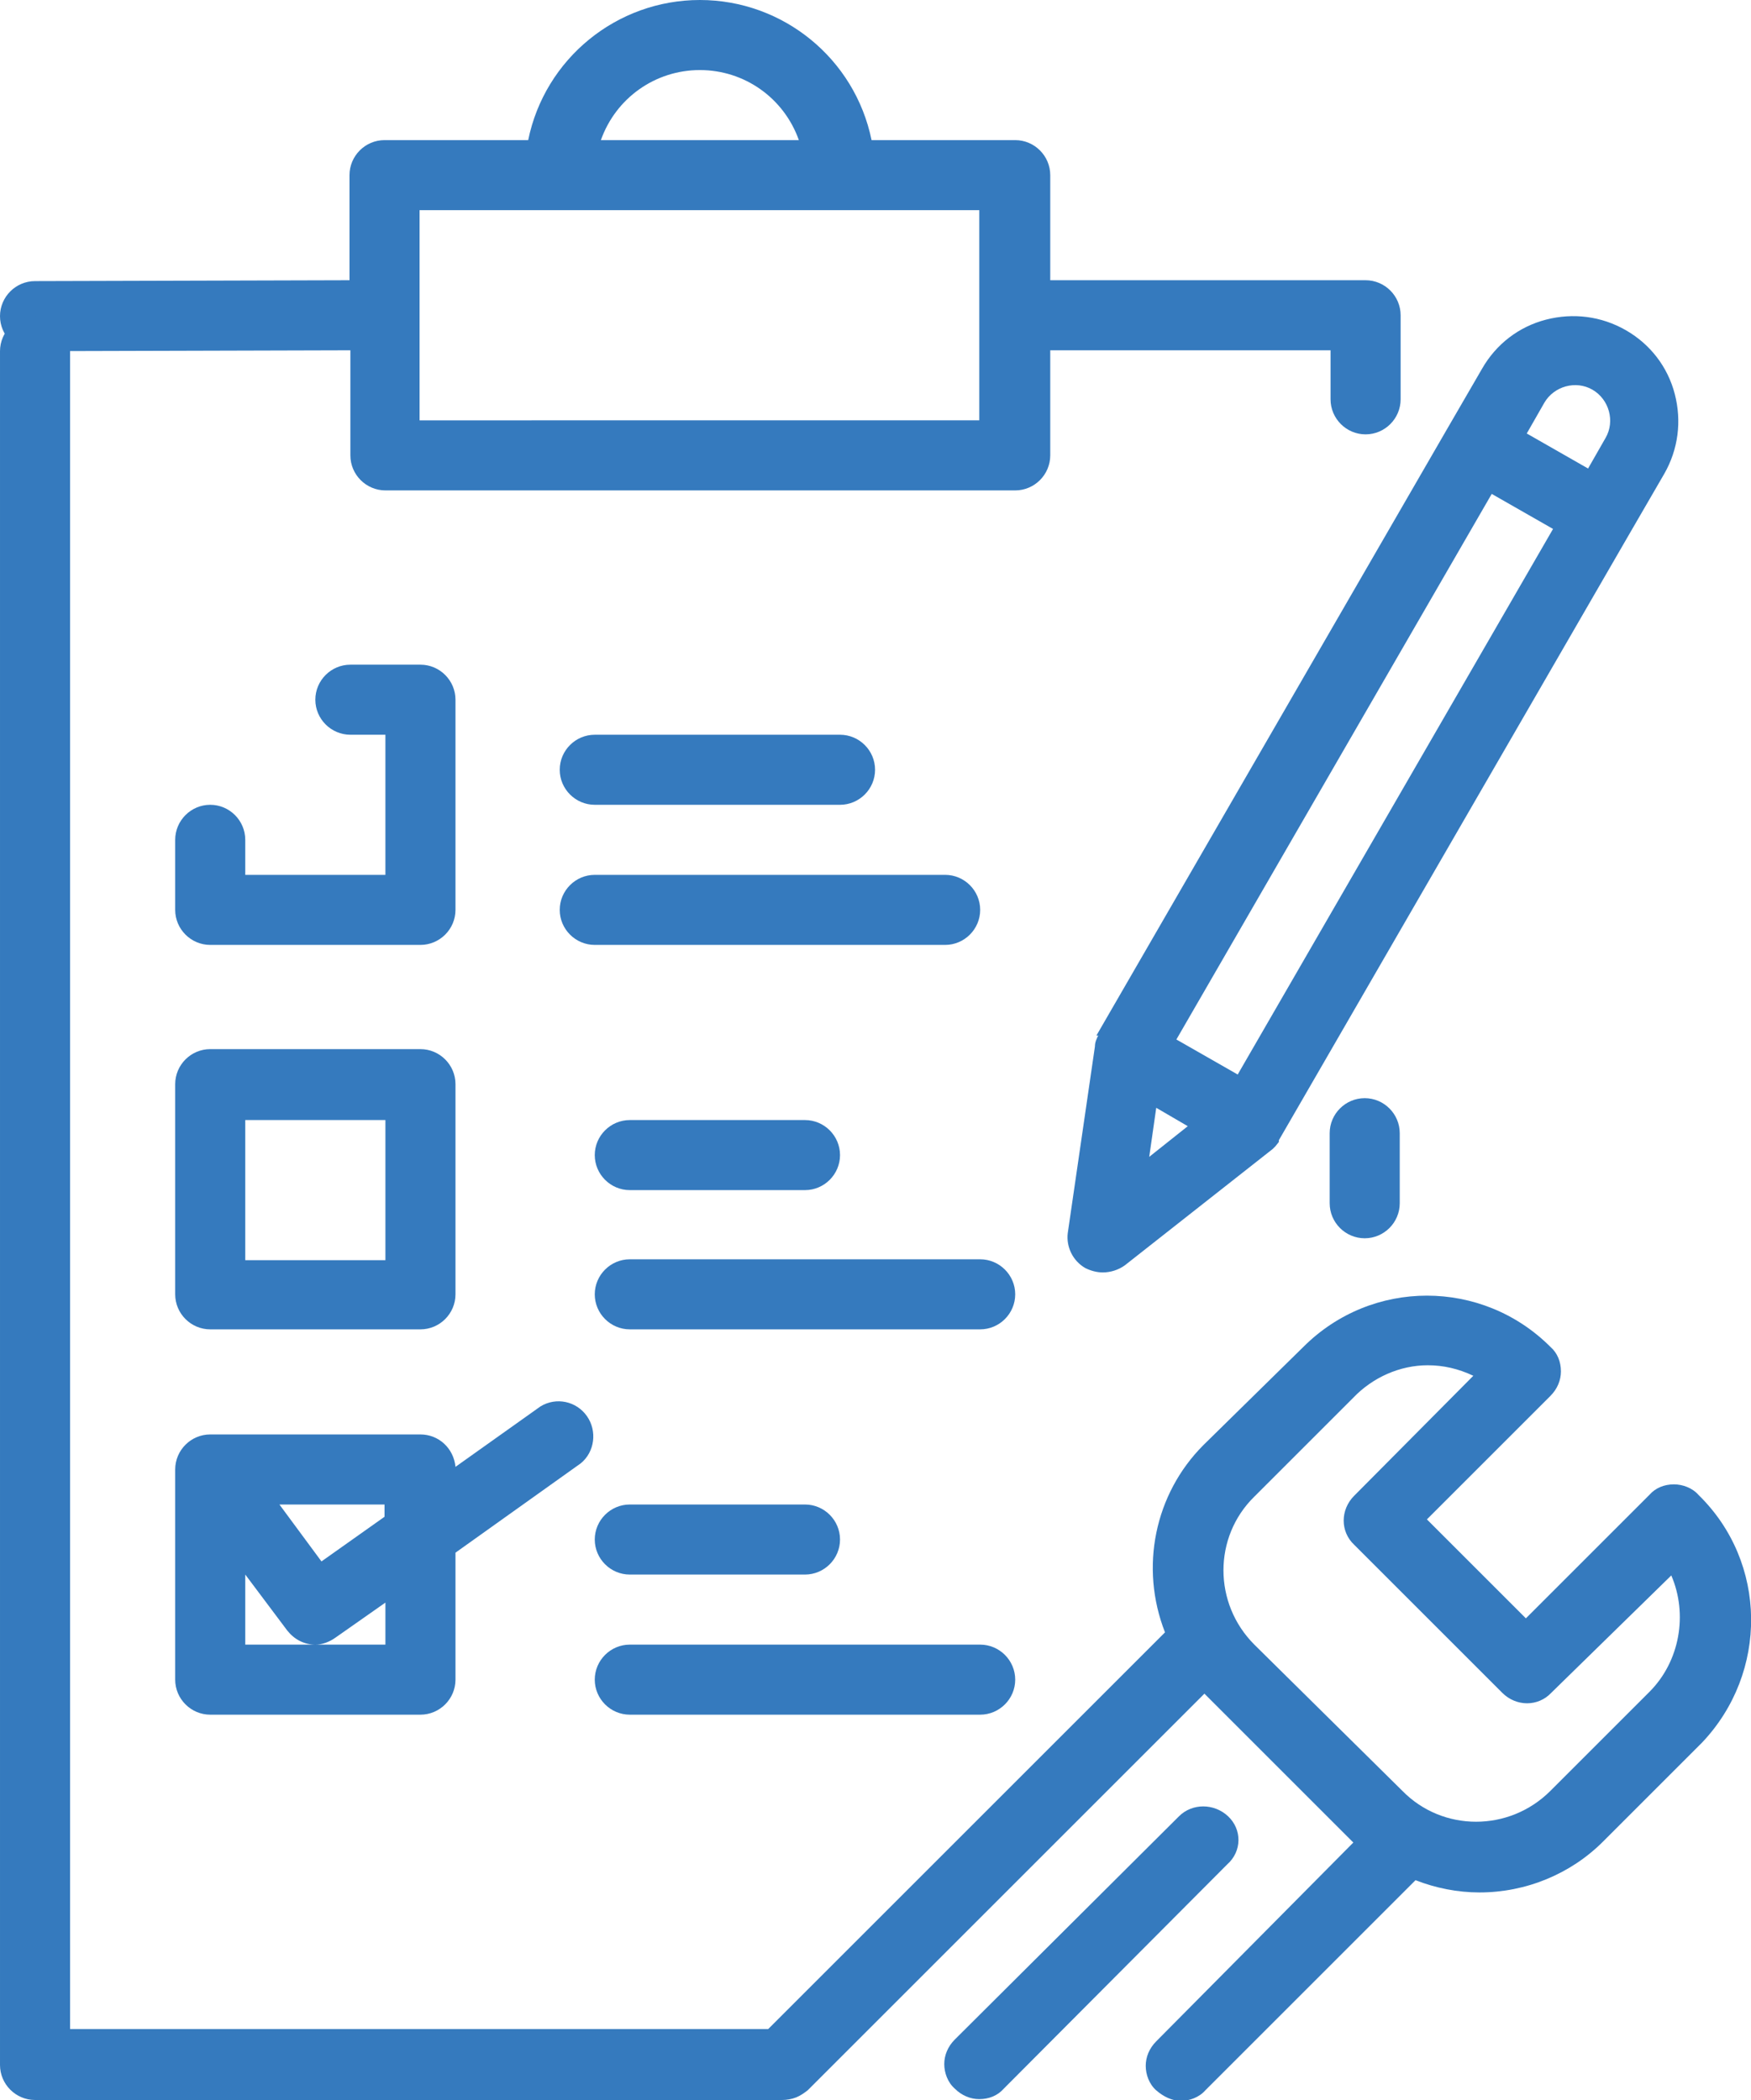 <?xml version="1.0" encoding="utf-8"?>
<!-- Generator: Adobe Illustrator 24.1.1, SVG Export Plug-In . SVG Version: 6.00 Build 0)  -->
<svg version="1.1" id="Layer_1" xmlns="http://www.w3.org/2000/svg" xmlns:xlink="http://www.w3.org/1999/xlink" x="0px" y="0px"
	 viewBox="0 0 199.9 239.8" enable-background="new 0 0 199.9 239.8" xml:space="preserve">
<g>
	<path fill="#357ABE" d="M24,91.9c-2.2,0-4,1.8-4,4v8c0,2.2,1.8,4,4,4h24c2.2,0,4-1.8,4-4v-24c0-2.2-1.8-4-4-4h-8c-2.2,0-4,1.8-4,4
		s1.8,4,4,4h4v16H28v-4C28,93.7,26.2,91.9,24,91.9L24,91.9z M24,91.9"/>
	<path fill="#357ABE" d="M20,147.8c0,2.2,1.8,4,4,4h24c2.2,0,4-1.8,4-4v-24c0-2.2-1.8-4-4-4H24c-2.2,0-4,1.8-4,4V147.8z M28,127.9
		h16v16H28V127.9z M28,127.9"/>
	<path fill="#357ABE" d="M20,191.8c0,2.2,1.8,4,4,4h24c2.2,0,4-1.8,4-4v-14.5l14.3-10.2c1.6-1.3,1.9-3.7,0.7-5.4
		c-1.2-1.7-3.5-2.2-5.3-1.1l-9.7,6.9c-0.2-2.1-1.9-3.7-4-3.7H24c-2.2,0-4,1.8-4,4V191.8z M43.9,187.8H28v-8l4.8,6.4
		c0.8,1,1.9,1.6,3.2,1.6c0.8,0,1.6-0.3,2.3-0.8l5.7-4V187.8z M43.9,173.2l-7.2,5.1l-4.8-6.5h12V173.2z M43.9,173.2"/>
	<path fill="#357ABE" d="M71.9,195.8h40c2.2,0,4-1.8,4-4c0-2.2-1.8-4-4-4h-40c-2.2,0-4,1.8-4,4C67.9,194,69.7,195.8,71.9,195.8
		L71.9,195.8z M71.9,195.8"/>
	<path fill="#357ABE" d="M71.9,179.8h20c2.2,0,4-1.8,4-4s-1.8-4-4-4h-20c-2.2,0-4,1.8-4,4S69.7,179.8,71.9,179.8L71.9,179.8z
		 M71.9,179.8"/>
	<path fill="#357ABE" d="M111.9,143.8h-40c-2.2,0-4,1.8-4,4c0,2.2,1.8,4,4,4h40c2.2,0,4-1.8,4-4
		C115.9,145.6,114.1,143.8,111.9,143.8L111.9,143.8z M111.9,143.8"/>
	<path fill="#357ABE" d="M71.9,127.9c-2.2,0-4,1.8-4,4c0,2.2,1.8,4,4,4h20c2.2,0,4-1.8,4-4c0-2.2-1.8-4-4-4H71.9z M71.9,127.9"/>
	<path fill="#357ABE" d="M107.9,107.9c2.2,0,4-1.8,4-4c0-2.2-1.8-4-4-4h-40c-2.2,0-4,1.8-4,4c0,2.2,1.8,4,4,4H107.9z M107.9,107.9"
		/>
	<path fill="#357ABE" d="M67.9,91.9h28c2.2,0,4-1.8,4-4s-1.8-4-4-4h-28c-2.2,0-4,1.8-4,4S65.7,91.9,67.9,91.9L67.9,91.9z M67.9,91.9
		"/>
	<path fill="#357ABE" d="M151.8,129.4v8c0,2.2,1.8,4,4,4c2.2,0,4-1.8,4-4v-8c0-2.2-1.8-4-4-4C153.6,125.4,151.8,127.2,151.8,129.4
		L151.8,129.4z M151.8,129.4"/>
	<path fill="#357ABE" d="M4,40.1L40,40v12c0,2.2,1.8,4,4,4h71.9c2.2,0,4-1.8,4-4V40h32v5.6c0,2.2,1.8,4,4,4c2.2,0,4-1.8,4-4V36
		c0-2.2-1.8-4-4-4h-36V20c0-2.2-1.8-4-4-4H99.5C97.6,6.7,89.4,0,79.9,0c-9.5,0-17.7,6.7-19.6,16H43.9c-2.2,0-4,1.8-4,4v12L4,32.1
		c-2.2,0-4,1.8-4,4C0,38.3,1.8,40.1,4,40.1L4,40.1z M79.9,8c5.1,0,9.6,3.2,11.3,8H68.6C70.3,11.2,74.8,8,79.9,8L79.9,8z M47.9,24
		h63.9v24H47.9V24z M47.9,24"/>
	<path fill="#357ABE" d="M193.9,170.7c-0.7-0.8-1.8-1.2-2.8-1.2c-1.1,0-2.1,0.4-2.8,1.2l-14.1,14.1l-11.3-11.3l14.1-14.1
		c0.8-0.8,1.2-1.8,1.2-2.8c0-1.1-0.4-2.1-1.2-2.8c-7.8-7.8-20.4-7.8-28.2,0L137.4,165c-5.6,5.6-7.3,14-4.4,21.4l-45.3,45.3H8V40.1
		c0-2.2-1.8-4-4-4c-2.2,0-4,1.8-4,4v195.7c0,2.2,1.8,4,4,4h85.3c0.5,0,1.1-0.1,1.6-0.3c0.5-0.2,0.9-0.5,1.3-0.8l45.3-45.3l17,17
		l-22.5,22.7c-0.8,0.8-1.2,1.8-1.2,2.8s0.4,2.1,1.2,2.8c0.8,0.7,1.8,1.2,2.8,1.2c1,0,2.1-0.4,2.8-1.2l24-24c2.3,0.9,4.8,1.4,7.3,1.4
		c5.3,0,10.4-2.1,14.1-5.8l11.3-11.3C201.9,191,201.8,178.4,193.9,170.7L193.9,170.7z M188.3,193.2l-11.3,11.3
		c-4.7,4.7-12.3,4.7-16.9,0l-16.9-16.7c-4.7-4.7-4.7-12.3,0-16.9l11.3-11.3c2.2-2.3,5.3-3.7,8.5-3.7c1.8,0,3.5,0.4,5.2,1.2
		l-13.6,13.7c-1.6,1.6-1.6,4.1,0,5.6l16.9,16.9c1.6,1.6,4.1,1.6,5.6,0l13.7-13.4C192.7,184.3,191.8,189.7,188.3,193.2L188.3,193.2z
		 M188.3,193.2"/>
	<path fill="#357ABE" d="M140.2,207.4c-1.6-1.5-4.1-1.5-5.6,0L109,232.9c-0.8,0.8-1.2,1.8-1.2,2.8s0.4,2.1,1.2,2.8
		c0.8,0.8,1.8,1.2,2.8,1.2c1.1,0,2.1-0.4,2.8-1.2l25.5-25.6C141.8,211.4,141.8,208.9,140.2,207.4L140.2,207.4z M140.2,207.4"/>
	<path fill="#357ABE" d="M125.4,118.2c-0.2,0.4-0.4,0.8-0.4,1.3l-3.1,21.3c-0.2,1.6,0.6,3.2,2,4c0.6,0.3,1.3,0.5,2,0.5
		c0.9,0,1.8-0.3,2.5-0.8l16.9-13.3c0.1-0.1,0.2-0.2,0.3-0.3l0.4-0.5v-0.2l40-69.2l4-6.9c1.6-2.8,2-6,1.2-9.1
		c-0.8-3.1-2.8-5.7-5.6-7.3c-2.8-1.6-6-2-9.1-1.2c-3.1,0.8-5.7,2.8-7.3,5.6l-4,6.9l-40,69.2C125.2,118.3,125.3,118.3,125.4,118.2
		L125.4,118.2z M132,126.5l3.6,2.1l-4.4,3.5L132,126.5z M176.3,46c1.1-1.9,3.6-2.6,5.5-1.5c1.9,1.1,2.6,3.6,1.5,5.5l-2,3.5l-7-4
		L176.3,46z M170.3,56.4l7,4l-36,62.3l-7-4L170.3,56.4z M170.3,56.4"/>
</g>
</svg>
